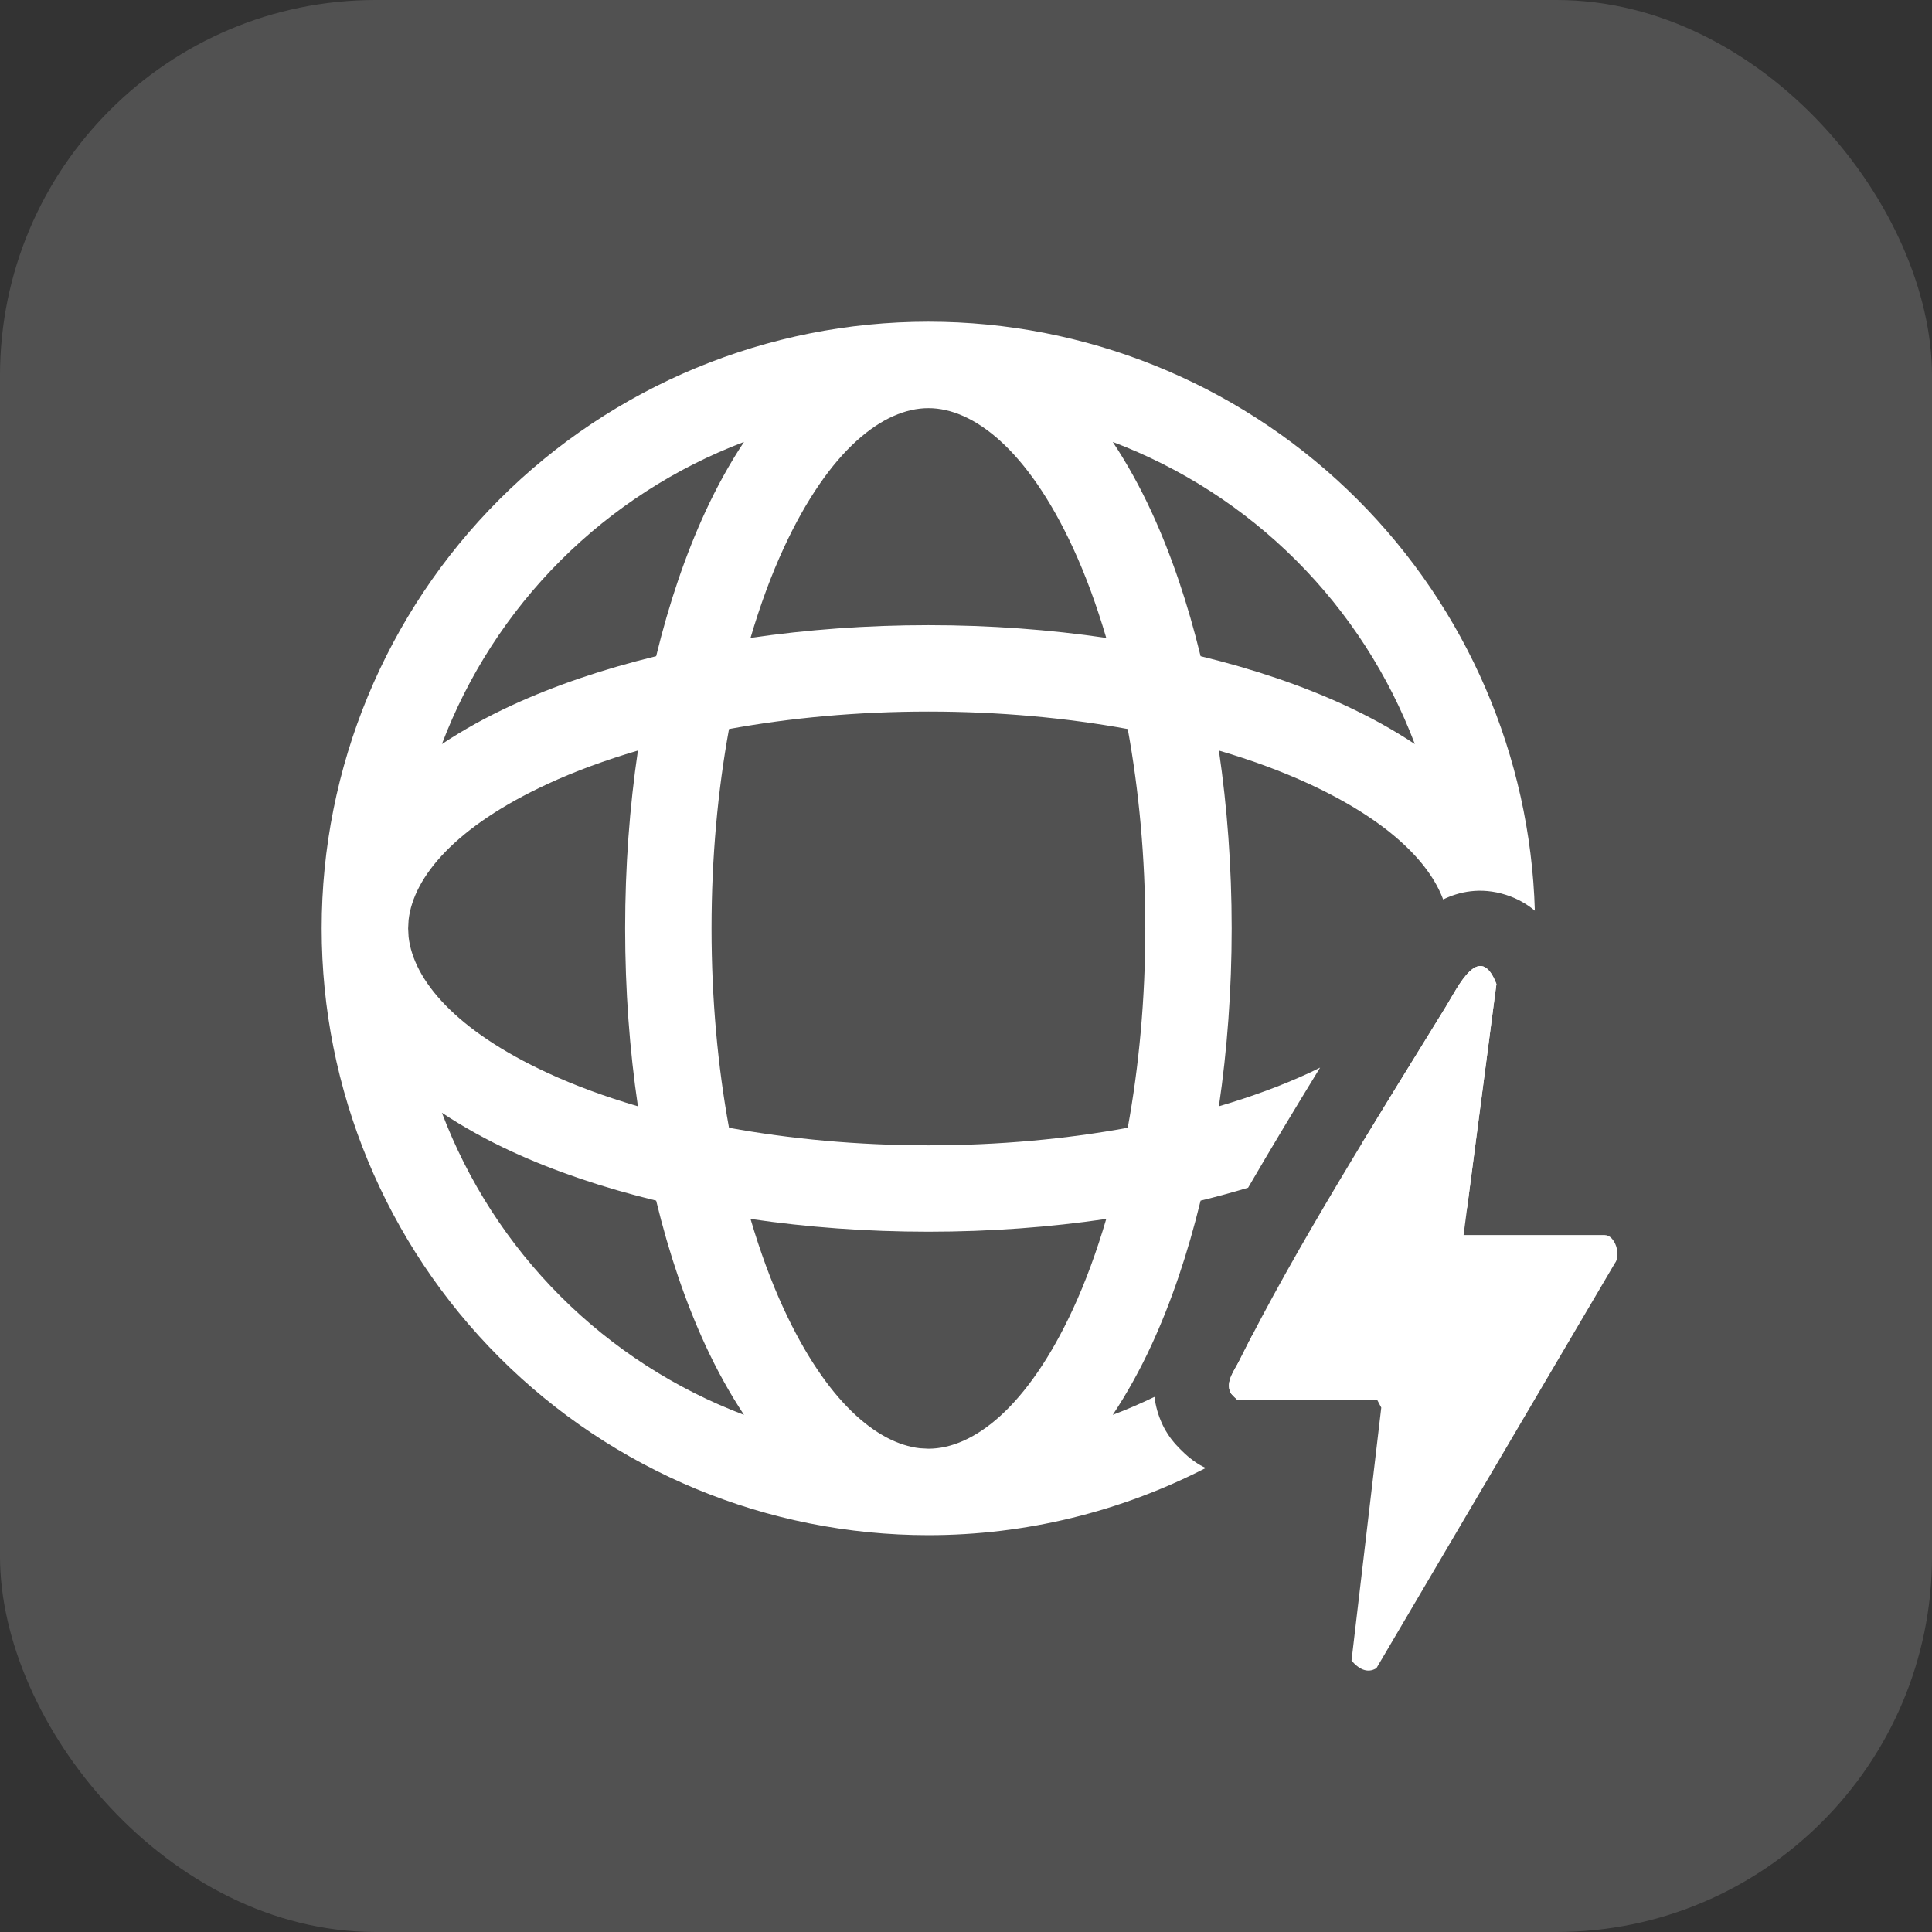 <?xml version="1.0" encoding="UTF-8"?>
<svg xmlns="http://www.w3.org/2000/svg" width="72" height="72" viewBox="0 0 72 72" fill="none">
  <rect x="0" y="0" width="72" height="72" fill="#333333" stroke="none"/>
  <rect width="72" height="72" rx="14" fill="white" fill-opacity="0.15"></rect>
  <path d="M35.161 11.996C40.954 12.14 46.479 14.505 50.587 18.612C54.671 22.696 57.031 28.181 57.199 33.938C56.907 33.695 56.551 33.484 56.117 33.347C55.169 33.047 54.367 33.236 53.782 33.52C53.256 32.103 51.69 30.554 48.774 29.208C47.77 28.744 46.646 28.33 45.425 27.971C45.734 30.072 45.901 32.3 45.901 34.6C45.901 36.899 45.734 39.127 45.425 41.228C46.645 40.869 47.77 40.456 48.774 39.992C48.919 39.925 49.058 39.855 49.196 39.787C48.306 41.239 47.39 42.754 46.513 44.263C45.939 44.435 45.349 44.597 44.743 44.744C44.263 46.72 43.648 48.533 42.914 50.124C42.489 51.045 42.004 51.922 41.469 52.728C41.997 52.528 42.516 52.303 43.024 52.058C43.065 52.389 43.157 52.742 43.33 53.105L43.339 53.124C43.474 53.402 43.628 53.6 43.664 53.647C43.727 53.728 43.785 53.795 43.824 53.838C43.903 53.926 43.982 54.005 44.043 54.065C44.103 54.123 44.178 54.195 44.259 54.265C44.294 54.295 44.368 54.356 44.46 54.424C44.501 54.454 44.599 54.527 44.731 54.603C44.775 54.628 44.845 54.665 44.935 54.707C41.767 56.336 38.228 57.211 34.599 57.211C28.602 57.211 22.851 54.828 18.611 50.588C14.371 46.348 11.988 40.596 11.988 34.6C11.988 28.603 14.371 22.852 18.611 18.612C22.851 14.372 28.602 11.989 34.599 11.989L35.161 11.996ZM41.227 45.426C39.126 45.735 36.898 45.902 34.599 45.902C32.299 45.902 30.071 45.736 27.97 45.426C28.329 46.647 28.743 47.771 29.207 48.775C30.8 52.226 32.678 53.79 34.282 53.972L34.599 53.989C36.269 53.989 38.292 52.456 39.991 48.775C40.455 47.771 40.868 46.647 41.227 45.426ZM16.469 41.47C17.433 44.013 18.928 46.35 20.889 48.31C22.848 50.27 25.185 51.765 27.727 52.728C27.193 51.922 26.709 51.045 26.284 50.124C25.55 48.533 24.933 46.72 24.453 44.744C22.478 44.264 20.665 43.649 19.074 42.915C18.153 42.49 17.275 42.005 16.469 41.47ZM53.887 37.511C54.334 36.782 55.143 35.052 55.768 36.67L55.525 38.519L54.679 44.992C53.62 47.038 52.246 48.929 50.587 50.588C50.023 51.151 49.432 51.681 48.818 52.178H46.135C46.115 52.178 45.888 51.962 45.858 51.901C45.664 51.491 45.999 51.082 46.18 50.721C46.333 50.411 46.493 50.098 46.658 49.78C47.233 49.324 47.785 48.835 48.31 48.31C50.27 46.35 51.764 44.013 52.727 41.47C52.108 41.88 51.447 42.26 50.757 42.607C51.149 41.96 51.541 41.318 51.929 40.687L53.887 37.511ZM34.599 26.518C31.957 26.518 29.451 26.752 27.168 27.169C26.751 29.452 26.517 31.958 26.517 34.6C26.517 37.24 26.751 39.747 27.168 42.029C29.451 42.446 31.957 42.683 34.599 42.683C37.24 42.683 39.746 42.446 42.028 42.029C42.445 39.747 42.682 37.241 42.682 34.6C42.682 31.958 42.445 29.452 42.028 27.169C39.746 26.752 37.24 26.518 34.599 26.518ZM23.773 27.971C22.552 28.33 21.428 28.744 20.424 29.208C16.973 30.801 15.41 32.679 15.227 34.283L15.21 34.6L15.227 34.917C15.41 36.522 16.973 38.4 20.424 39.992C21.428 40.456 22.552 40.869 23.773 41.228C23.463 39.127 23.297 36.899 23.297 34.6C23.297 32.3 23.463 30.072 23.773 27.971ZM27.727 16.47C25.185 17.433 22.849 18.93 20.889 20.89C18.929 22.849 17.433 25.186 16.469 27.729C17.275 27.193 18.153 26.71 19.074 26.285C20.665 25.551 22.478 24.934 24.453 24.454C24.933 22.479 25.55 20.666 26.284 19.075C26.709 18.154 27.192 17.276 27.727 16.47ZM41.469 16.47C42.004 17.276 42.489 18.154 42.914 19.075C43.648 20.666 44.264 22.479 44.743 24.454C46.719 24.934 48.532 25.551 50.123 26.285C51.044 26.71 51.921 27.194 52.727 27.729C51.764 25.186 50.269 22.849 48.31 20.89C46.349 18.93 44.012 17.433 41.469 16.47ZM34.599 15.211C32.928 15.211 30.906 16.744 29.207 20.425C28.743 21.429 28.329 22.553 27.97 23.773C30.071 23.464 32.299 23.298 34.599 23.298C36.898 23.298 39.126 23.464 41.227 23.773C40.868 22.553 40.455 21.429 39.991 20.425C38.292 16.744 36.269 15.211 34.599 15.211Z" fill="white"></path>
  <path d="M54.541 46.027H59.805C60.188 46.027 60.426 46.774 60.179 47.081L51.297 62.167C50.941 62.388 50.612 62.172 50.367 61.886L51.476 52.458L51.328 52.178H46.134C46.114 52.178 45.887 51.963 45.858 51.902C45.663 51.492 45.999 51.082 46.179 50.721C48.247 46.551 51.41 41.537 53.885 37.51C54.333 36.781 55.142 35.052 55.767 36.67L54.543 46.027H54.541Z" fill="white"></path>
</svg>
